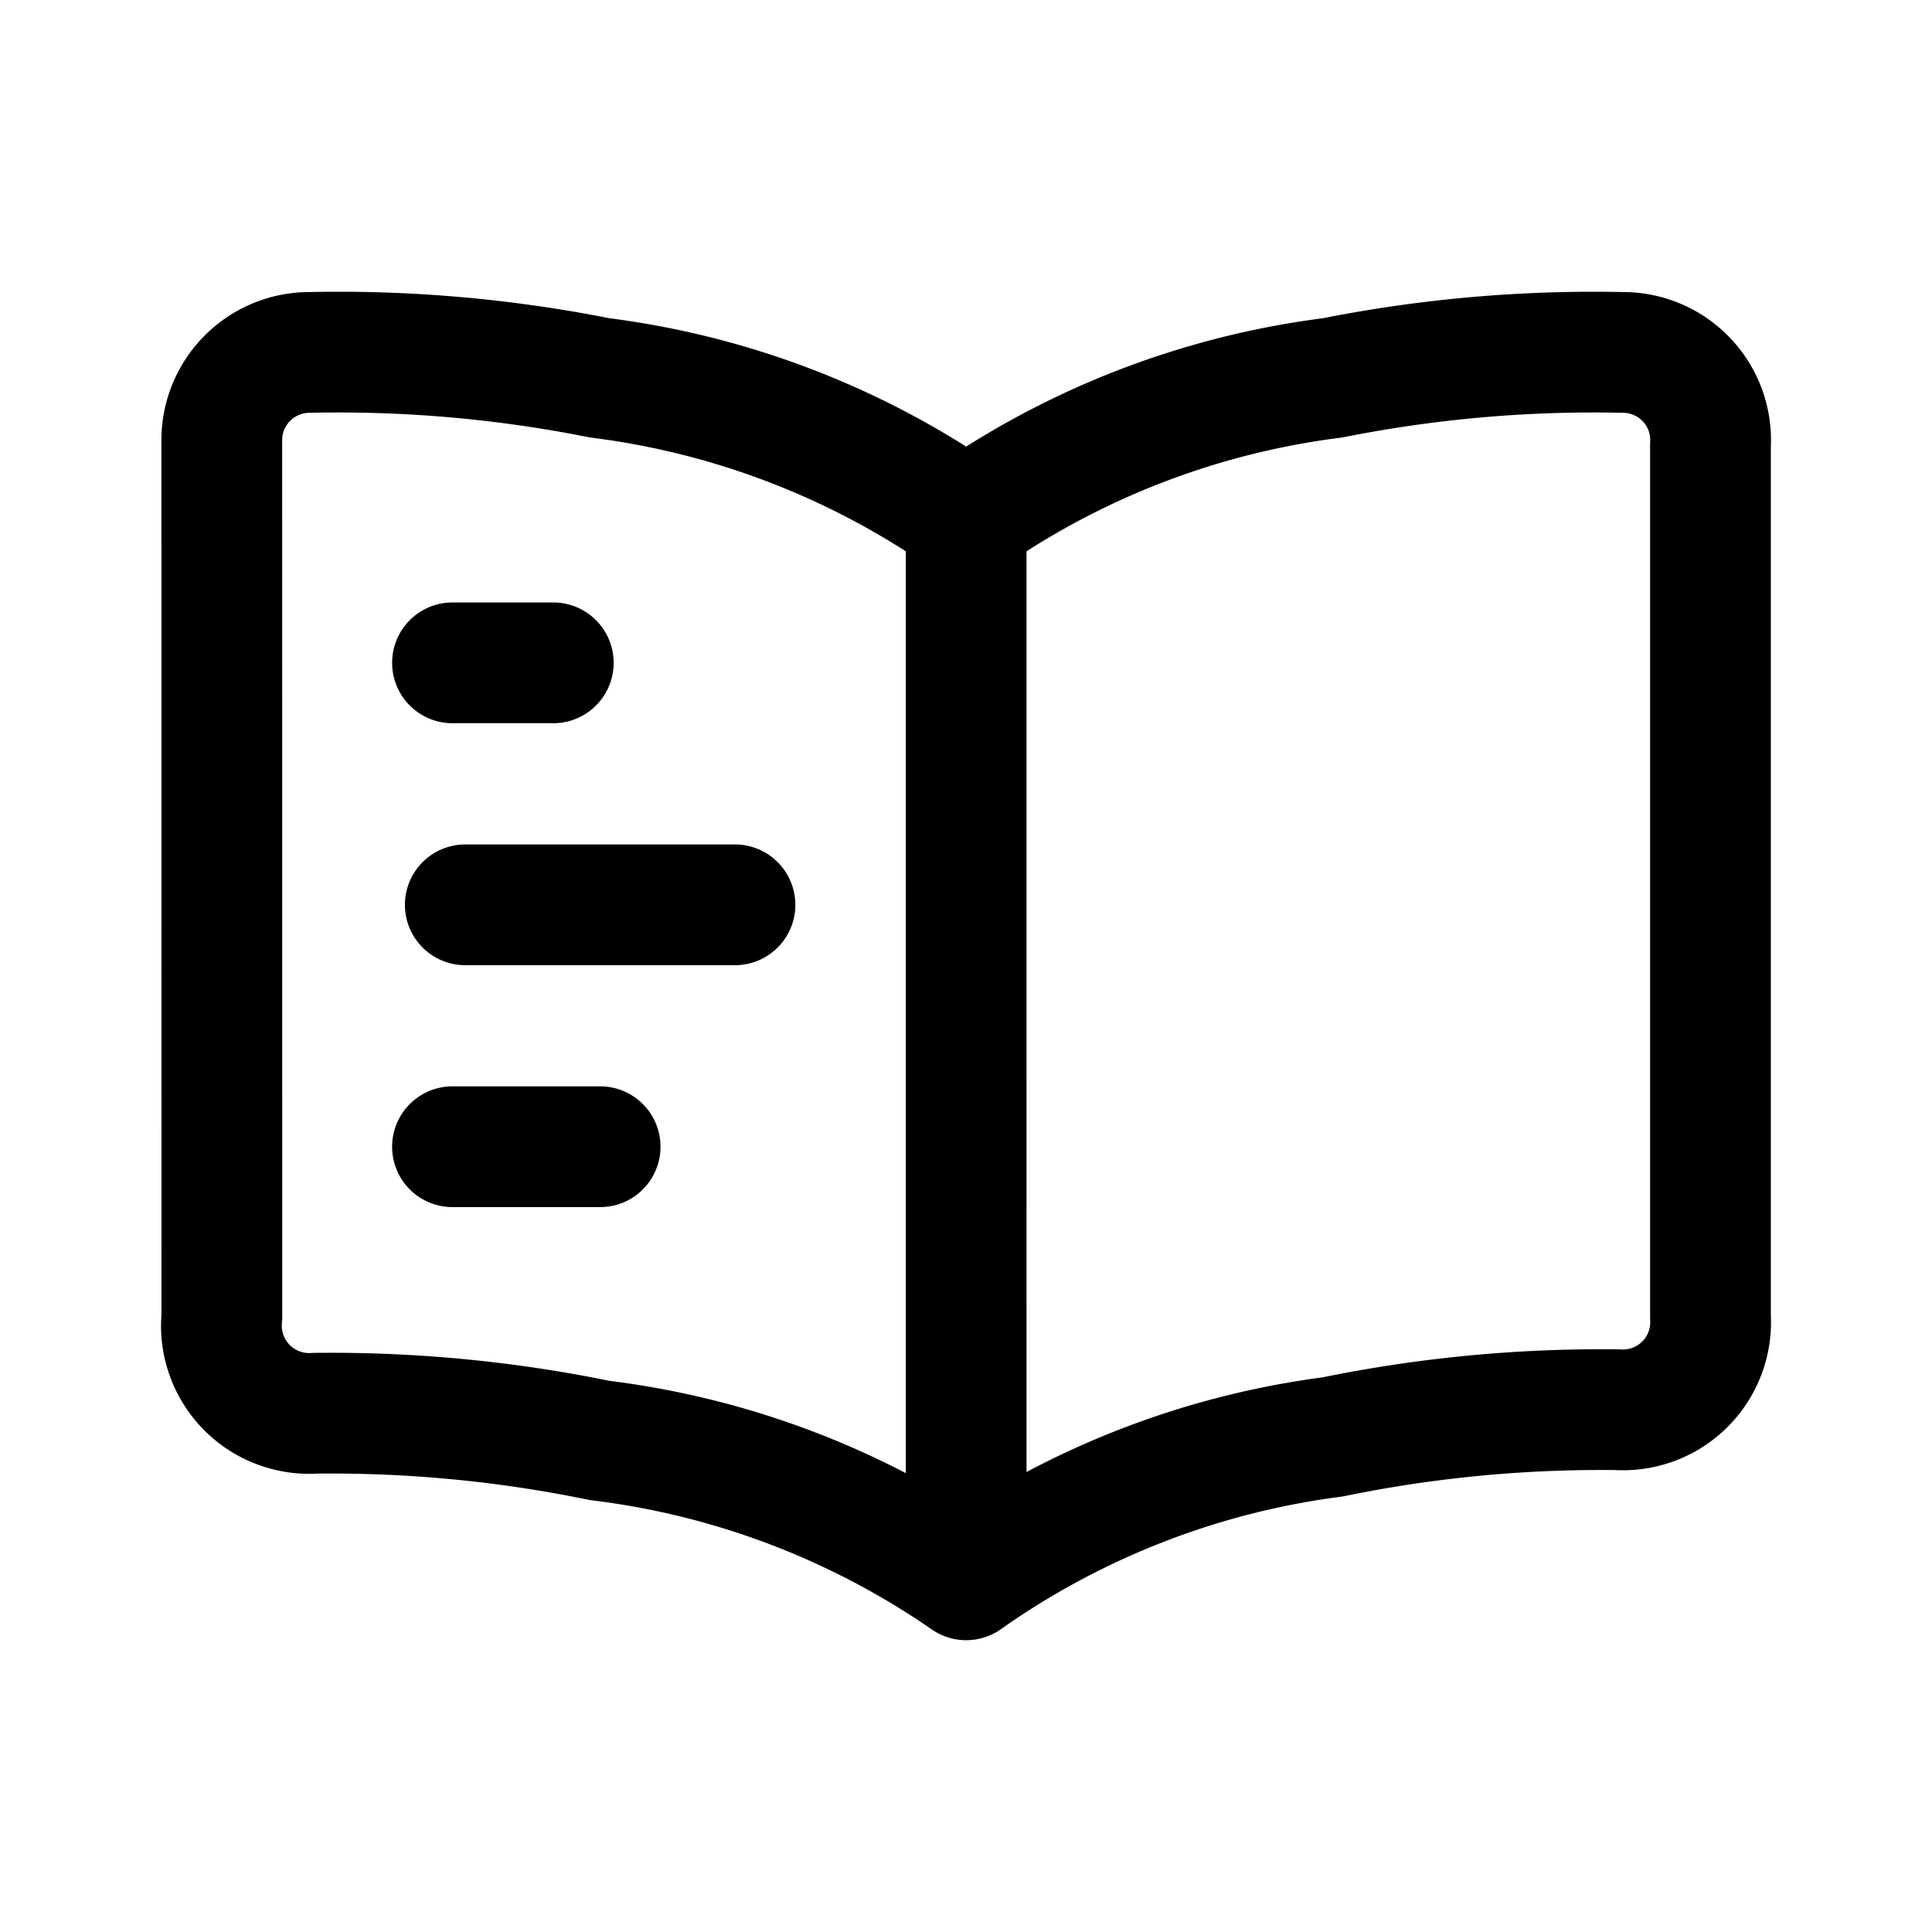 <?xml version="1.0" encoding="utf-8"?>
<!-- Generator: www.svgicons.com -->
<svg xmlns="http://www.w3.org/2000/svg" width="800" height="800" viewBox="0 0 24 24">
<path fill="none" stroke="currentColor" stroke-linecap="round" stroke-linejoin="round" stroke-width="1.5" d="M2.756 16.358a1.09 1.09 0 0 0 1.154 1.198a16.576 16.576 0 0 1 3.54.338c1.635.2 3.197.794 4.552 1.731V6.448A10.16 10.16 0 0 0 7.45 4.694a16.597 16.597 0 0 0-3.605-.316a1.09 1.09 0 0 0-1.09 1.09zm18.492 0a1.089 1.089 0 0 1-1.154 1.154a16.576 16.576 0 0 0-3.54.338a10.16 10.16 0 0 0-4.552 1.775V6.448a10.16 10.16 0 0 1 4.552-1.754a16.597 16.597 0 0 1 3.605-.316a1.089 1.089 0 0 1 1.089 1.155zM5.621 8.234h1.252m-1.252 6.011h1.834M5.78 11.24h3.35"/>
</svg>
